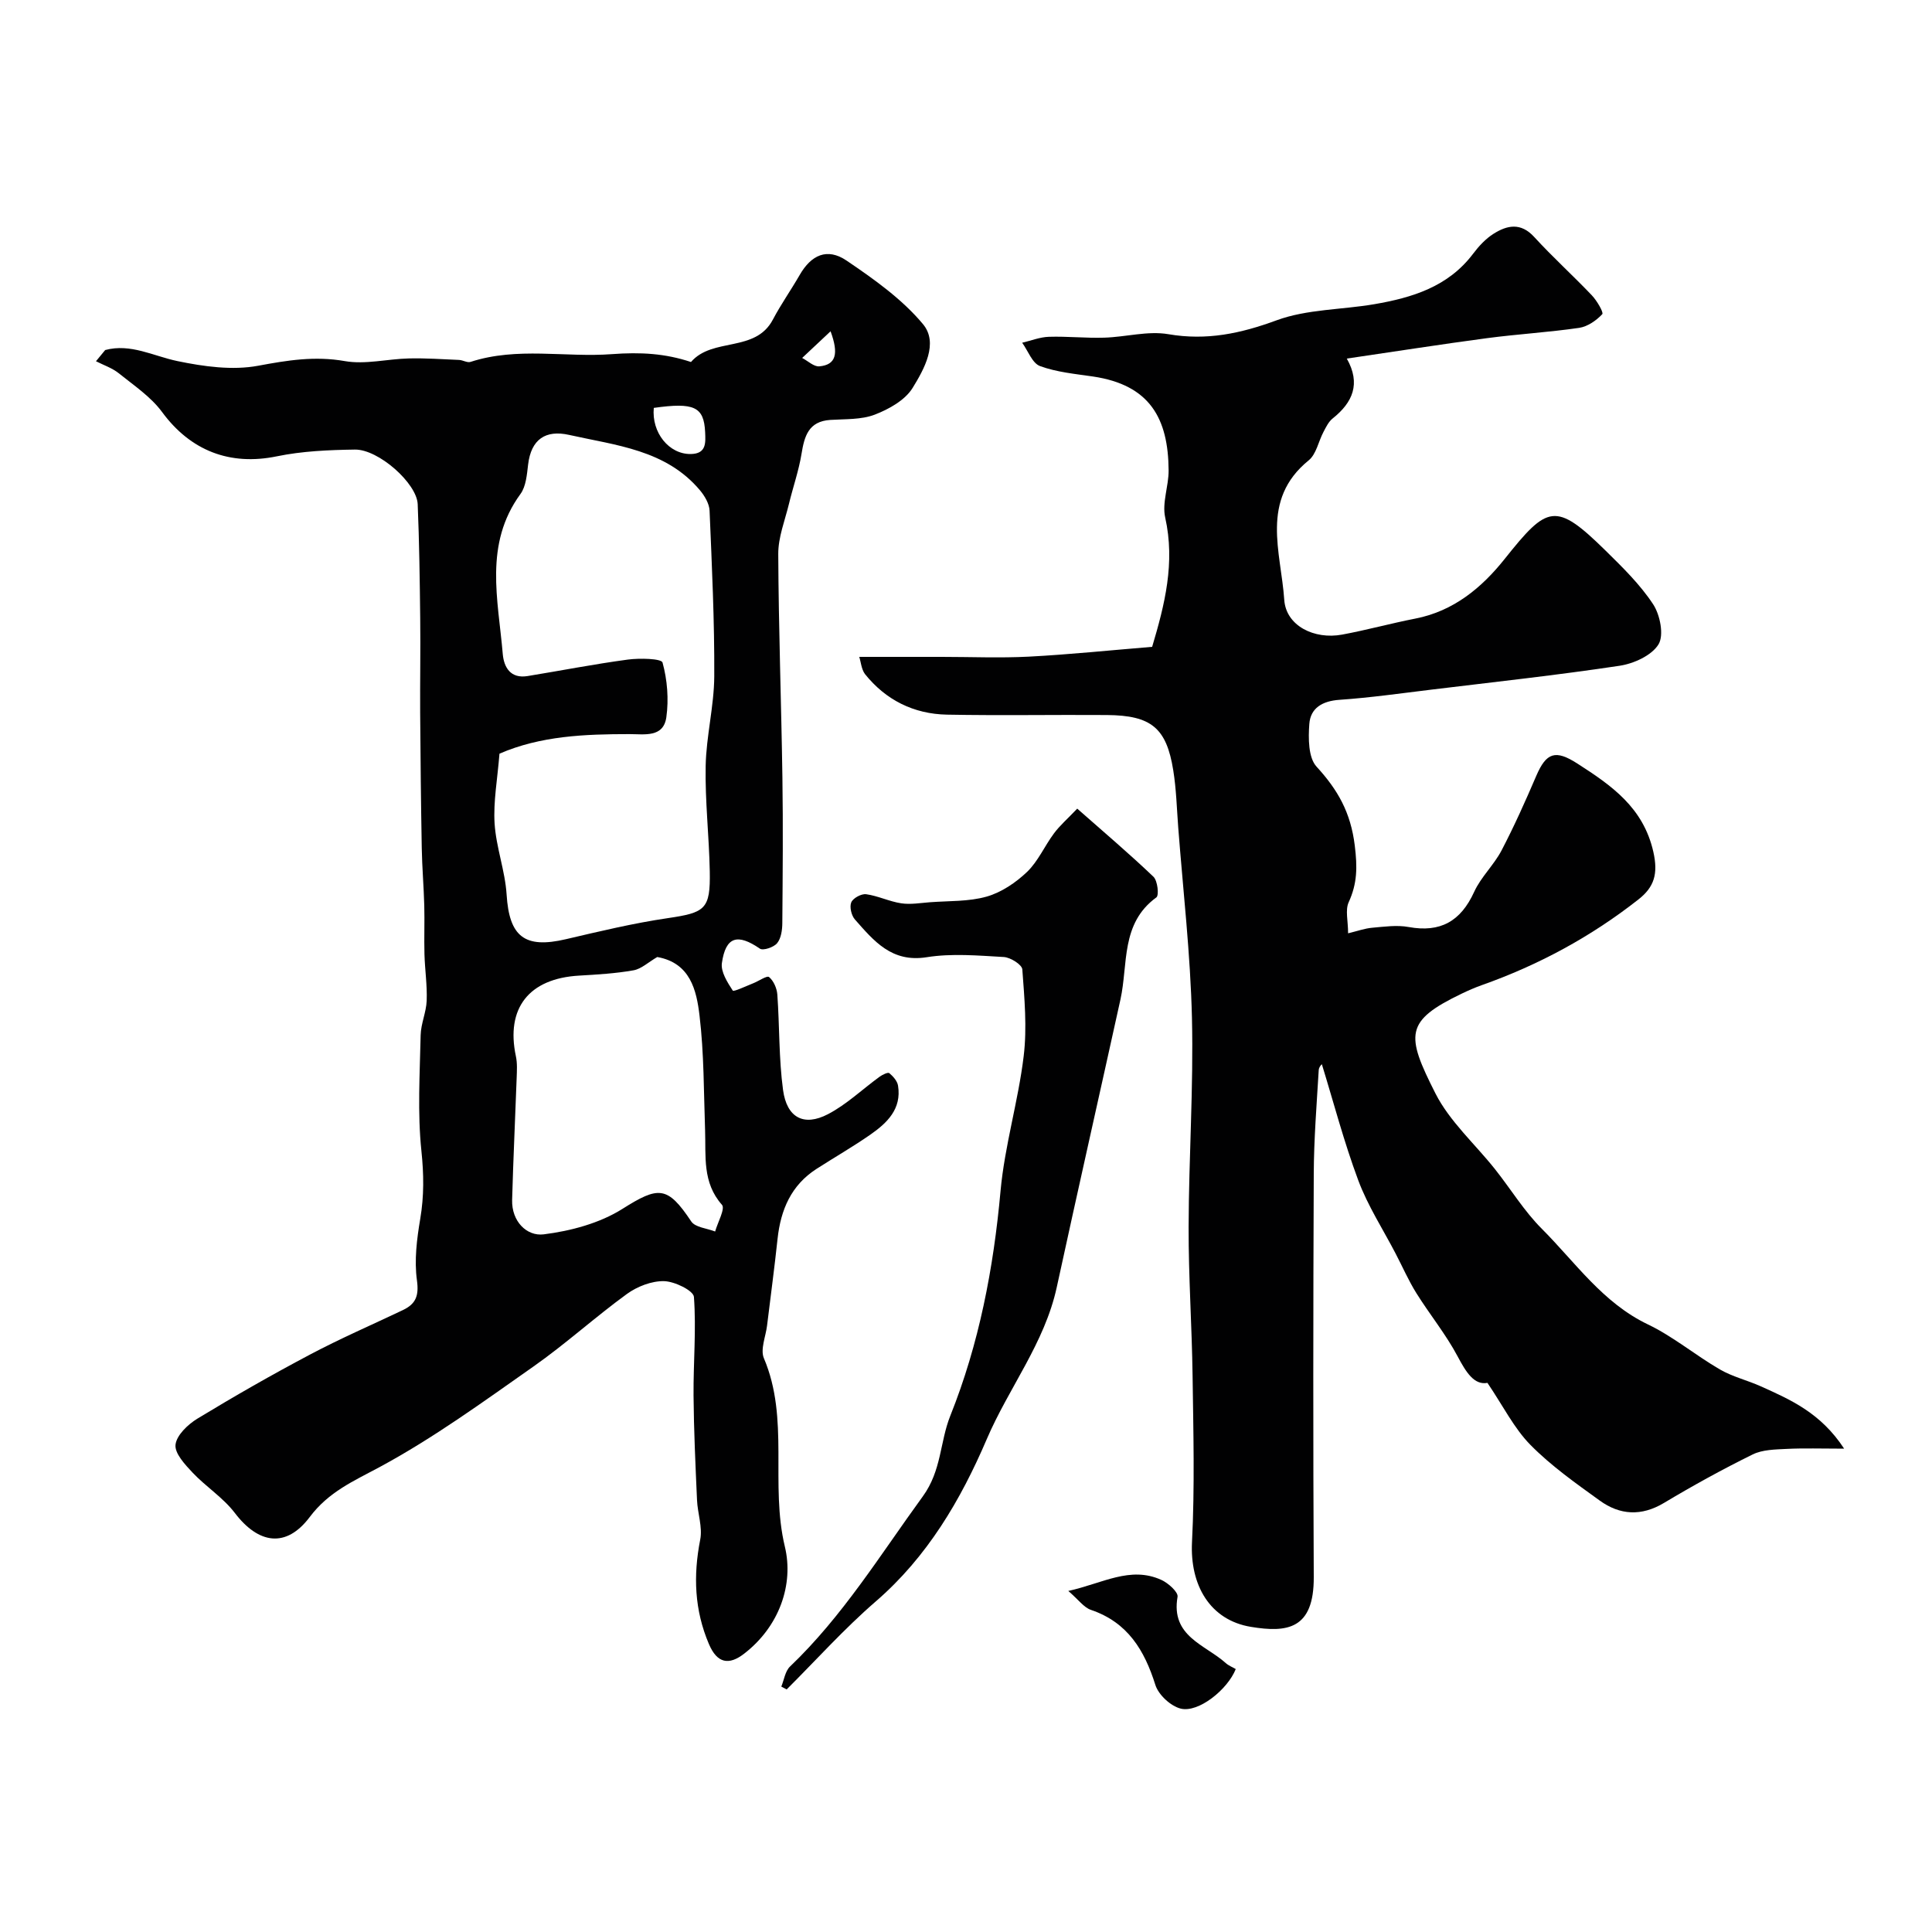 <svg enable-background="new 0 0 400 400" viewBox="0 0 400 400" xmlns="http://www.w3.org/2000/svg"><g fill="#010102"><path d="m177.9 136h17.07c6.02 0 12.05.26 18.06-.05 8.38-.44 16.73-1.31 25.51-2.03 2.6-8.72 4.8-17.4 2.7-26.78-.68-3.04.73-6.49.71-9.75-.07-10.75-3.87-17.7-15.67-19.44-3.69-.54-7.5-.89-10.96-2.16-1.6-.59-2.48-3.16-3.69-4.83 1.85-.43 3.69-1.18 5.55-1.23 3.81-.12 7.63.3 11.44.18 4.44-.13 9.02-1.45 13.27-.72 7.94 1.36 14.96-.13 22.43-2.88 6.3-2.31 13.47-2.17 20.22-3.33 7.85-1.35 15.28-3.61 20.43-10.42 1.19-1.58 2.62-3.14 4.27-4.17 2.81-1.77 5.62-2.36 8.39.66 3.82 4.18 8.04 7.99 11.94 12.09 1.05 1.1 2.49 3.57 2.16 3.91-1.23 1.31-3.04 2.57-4.78 2.83-6.32.92-12.72 1.29-19.06 2.13-9.55 1.27-19.07 2.77-29.05 4.23 2.94 5.2 1.23 9.09-2.93 12.4-.84.67-1.37 1.78-1.89 2.77-1.05 1.97-1.49 4.62-3.07 5.9-10.11 8.21-5.72 19.03-5.06 28.87.37 5.41 6.23 8.27 11.97 7.21 5.09-.94 10.1-2.33 15.18-3.32 7.91-1.54 13.74-6.39 18.48-12.34 8.88-11.15 10.53-11.92 20.9-1.73 3.53 3.47 7.15 7.01 9.84 11.1 1.45 2.2 2.28 6.42 1.11 8.32-1.42 2.3-5.12 3.98-8.06 4.42-12.94 1.95-25.96 3.36-38.95 4.94-6.34.77-12.67 1.67-19.04 2.11-3.52.24-6 1.69-6.24 5-.22 2.96-.22 6.97 1.5 8.84 4.4 4.8 7.07 9.47 7.91 16.33.55 4.47.53 7.83-1.26 11.74-.74 1.62-.12 3.87-.12 6.43 1.96-.47 3.46-1.02 4.99-1.15 2.51-.22 5.12-.6 7.55-.15 6.54 1.19 10.77-1.16 13.56-7.28 1.4-3.07 4.08-5.55 5.66-8.56 2.63-5.03 4.95-10.22 7.19-15.44 2.09-4.87 3.98-5.48 8.51-2.57 7.06 4.54 13.66 9.08 15.74 18.3 1.02 4.54.18 7.28-3.09 9.84-9.83 7.73-20.69 13.59-32.48 17.76-1.38.49-2.72 1.08-4.04 1.71-11.89 5.7-11.67 8.52-5.51 20.69 2.96 5.83 8.22 10.49 12.37 15.73 3.25 4.1 6.01 8.66 9.68 12.32 6.94 6.95 12.59 15.3 21.93 19.77 5.26 2.52 9.85 6.39 14.92 9.33 2.62 1.52 5.69 2.24 8.48 3.5 6.15 2.77 12.38 5.48 17.24 12.9-4.82 0-8.35-.13-11.88.05-2.38.12-5.01.14-7.06 1.15-6.26 3.08-12.39 6.46-18.37 10.04-4.68 2.8-9.12 2.52-13.29-.49-4.97-3.59-10.06-7.18-14.34-11.52-3.39-3.44-5.64-8.02-8.91-12.85-2.72.5-4.39-2.12-6.17-5.48-2.43-4.58-5.78-8.67-8.54-13.09-1.63-2.61-2.87-5.46-4.3-8.2-2.62-5.04-5.76-9.87-7.73-15.15-2.98-7.99-5.15-16.29-7.53-24.01.16-.25-.62.43-.66 1.16-.43 7.16-1 14.32-1.03 21.48-.12 27.83-.14 55.66 0 83.49.06 10.86-5.54 11.54-12.98 10.32-8.57-1.4-12.67-8.71-12.23-17.54.58-11.47.28-22.99.12-34.49-.14-10.26-.85-20.52-.82-30.78.04-14.43 1.03-28.87.69-43.28-.31-13.15-1.83-26.27-2.84-39.41-.3-3.95-.4-7.94-1.03-11.84-1.4-8.79-4.56-11.38-13.74-11.45-11.03-.08-22.07.13-33.1-.08-6.87-.13-12.68-3.01-17.01-8.43-.73-1.02-.84-2.57-1.16-3.53z"/><path d="m21.78 72.47c5.28-1.41 9.96 1.25 14.96 2.29 5.45 1.13 11.38 1.96 16.73.96 6.05-1.13 11.71-2.05 17.91-.96 4.26.75 8.84-.45 13.29-.55 3.45-.08 6.92.16 10.38.31.8.04 1.69.62 2.36.41 9.69-3.16 19.61-.88 29.3-1.61 5.89-.44 11.01-.15 16.35 1.63 4.48-5.18 13.32-1.87 16.96-8.79 1.67-3.17 3.75-6.11 5.54-9.22 2.39-4.17 5.71-5.7 9.71-2.99 5.67 3.84 11.48 7.96 15.81 13.14 3.29 3.94.26 9.33-2.13 13.22-1.56 2.54-4.91 4.41-7.85 5.54-2.8 1.07-6.1.89-9.2 1.09-4.51.3-5.36 3.36-5.96 7.06-.57 3.48-1.76 6.85-2.59 10.3-.84 3.46-2.24 6.94-2.22 10.41.07 15.43.63 30.86.86 46.3.15 10.03.06 20.07-.02 30.1-.01 1.42-.24 3.14-1.07 4.16-.69.85-2.9 1.6-3.57 1.14-4.62-3.18-7.08-2.52-7.87 2.98-.26 1.8 1.14 3.99 2.25 5.7.19.29 2.75-.93 4.2-1.5 1.16-.45 2.88-1.67 3.32-1.3.95.79 1.62 2.35 1.71 3.64.47 6.57.3 13.22 1.18 19.73.78 5.76 4.31 7.62 9.3 5.02 3.86-2.01 7.13-5.17 10.7-7.76.58-.42 1.72-.97 2-.74.79.66 1.66 1.64 1.81 2.6.77 4.82-2.27 7.72-5.74 10.14-3.61 2.51-7.43 4.7-11.13 7.08-5.25 3.37-7.42 8.46-8.07 14.45-.64 6.01-1.45 12.01-2.18 18.01-.28 2.27-1.43 4.93-.65 6.76 5.34 12.56 1.23 26.06 4.34 39.01 1.87 7.79-1.13 16.52-8.45 22.16-3.12 2.41-5.56 2.02-7.27-1.99-3.01-7.06-3.27-14.17-1.81-21.63.51-2.59-.54-5.45-.66-8.2-.32-7.21-.66-14.42-.72-21.64-.05-6.81.58-13.66.08-20.42-.1-1.31-4.01-3.22-6.19-3.26-2.56-.06-5.54 1.1-7.67 2.64-6.62 4.81-12.7 10.36-19.39 15.05-10.37 7.28-20.69 14.8-31.8 20.79-5.44 2.93-10.56 5.12-14.49 10.35-4.9 6.52-10.63 5.58-15.52-.85-2.41-3.16-5.98-5.42-8.74-8.34-1.57-1.67-3.74-4-3.53-5.79.23-1.97 2.56-4.18 4.52-5.38 7.64-4.64 15.4-9.08 23.3-13.26 6.28-3.33 12.82-6.16 19.25-9.22 2.67-1.27 3.36-2.95 2.91-6.18-.57-4.14-.02-8.54.69-12.73.8-4.72.74-9.23.24-14.03-.83-7.91-.33-15.98-.16-23.97.05-2.39 1.16-4.75 1.25-7.15.12-3.2-.37-6.41-.46-9.62-.09-3.37.05-6.74-.04-10.11-.11-3.96-.45-7.91-.52-11.87-.17-9.34-.26-18.68-.33-28.02-.04-6.5.09-13 .01-19.49-.09-7.89-.19-15.79-.52-23.68-.18-4.33-8.11-11.38-13-11.31-5.41.08-10.91.31-16.18 1.4-9.7 1.99-17.84-1.15-23.74-9.17-2.33-3.17-5.84-5.51-8.97-8.03-1.36-1.09-3.13-1.68-4.72-2.49.62-.77 1.26-1.55 1.91-2.32zm81.63 83.57c-.42 5.31-1.29 9.91-1.01 14.44.31 4.95 2.18 9.8 2.49 14.75.55 8.69 3.72 11.23 12.28 9.22 6.97-1.63 13.96-3.31 21.03-4.35 7.82-1.15 8.9-1.83 8.75-9.72-.14-7.27-.99-14.54-.85-21.8.12-6.19 1.74-12.37 1.78-18.55.06-11.43-.49-22.87-.97-34.3-.06-1.44-1.01-3.05-1.98-4.21-7.06-8.41-17.4-9.3-27.11-11.48-4.87-1.09-7.86.92-8.48 6.14-.25 2.08-.43 4.51-1.58 6.09-7.6 10.4-4.62 21.88-3.67 33.12.24 2.78 1.61 5.16 5.15 4.58 6.92-1.13 13.8-2.48 20.74-3.41 2.44-.33 6.96-.22 7.19.61.99 3.59 1.31 7.61.79 11.32-.6 4.26-4.51 3.5-7.62 3.5-9.22 0-18.39.35-26.93 4.05zm32.67 42.1c-1.85 1.07-3.28 2.46-4.91 2.75-3.71.66-7.5.88-11.27 1.1-10.39.59-15.21 6.74-13.09 16.7.31 1.44.21 2.98.16 4.47-.3 8.43-.71 16.85-.94 25.28-.12 4.4 3 7.55 6.53 7.12 5.6-.7 11.59-2.3 16.3-5.27 7.47-4.71 9.31-4.83 14.25 2.59.83 1.25 3.26 1.42 4.95 2.09.53-1.89 2.12-4.72 1.42-5.52-4.1-4.63-3.31-10.08-3.5-15.43-.28-7.92-.21-15.9-1.15-23.75-.62-5.25-1.91-10.91-8.75-12.13zm-.72-113.69c-.48 5.12 3.15 9.62 7.66 9.55 3.28-.05 3.06-2.38 2.97-4.54-.25-5.25-2.27-6.19-10.63-5.01zm36.6-15.86c-2.35 2.21-4.11 3.87-5.88 5.52 1.19.62 2.43 1.84 3.55 1.74 3.46-.32 4.05-2.58 2.33-7.26z"/><path d="m223.03 167.42c5.37 4.74 10.72 9.27 15.78 14.1.86.82 1.19 3.86.6 4.28-7.42 5.39-5.82 13.8-7.43 21.12-4.38 19.87-8.87 39.71-13.19 59.59-2.51 11.56-9.94 20.82-14.49 31.45-5.39 12.58-12.29 24.35-22.96 33.58-6.53 5.64-12.34 12.13-18.47 18.24-.37-.2-.74-.4-1.11-.59.58-1.41.8-3.19 1.81-4.16 10.9-10.41 18.7-23.15 27.48-35.21 3.92-5.39 3.52-11.25 5.7-16.7 5.96-14.89 8.95-30.51 10.4-46.53.85-9.37 3.66-18.55 4.79-27.91.72-5.91.16-12.01-.28-17.98-.07-.98-2.45-2.48-3.83-2.56-5.31-.3-10.76-.79-15.96.04-7.27 1.16-10.94-3.37-14.87-7.81-.73-.83-1.15-2.62-.75-3.56.37-.87 2.1-1.81 3.08-1.67 2.46.34 4.8 1.51 7.26 1.88 1.92.29 3.96-.07 5.93-.22 3.94-.3 8.03-.11 11.76-1.17 3.05-.87 6.03-2.89 8.36-5.11 2.29-2.2 3.63-5.37 5.57-7.97 1.19-1.61 2.72-2.93 4.82-5.13z"/><path d="m255.85 345.56c-1.69 4.25-7.72 9.1-11.4 8.19-2.08-.52-4.59-2.85-5.24-4.89-2.27-7.23-5.75-12.97-13.34-15.55-1.48-.5-2.58-2.11-4.69-3.92 7.14-1.58 12.82-5.21 19.26-2.29 1.42.64 3.53 2.53 3.36 3.5-1.44 8.21 5.71 9.89 9.99 13.73.58.52 1.37.83 2.06 1.23z"/></g></svg>